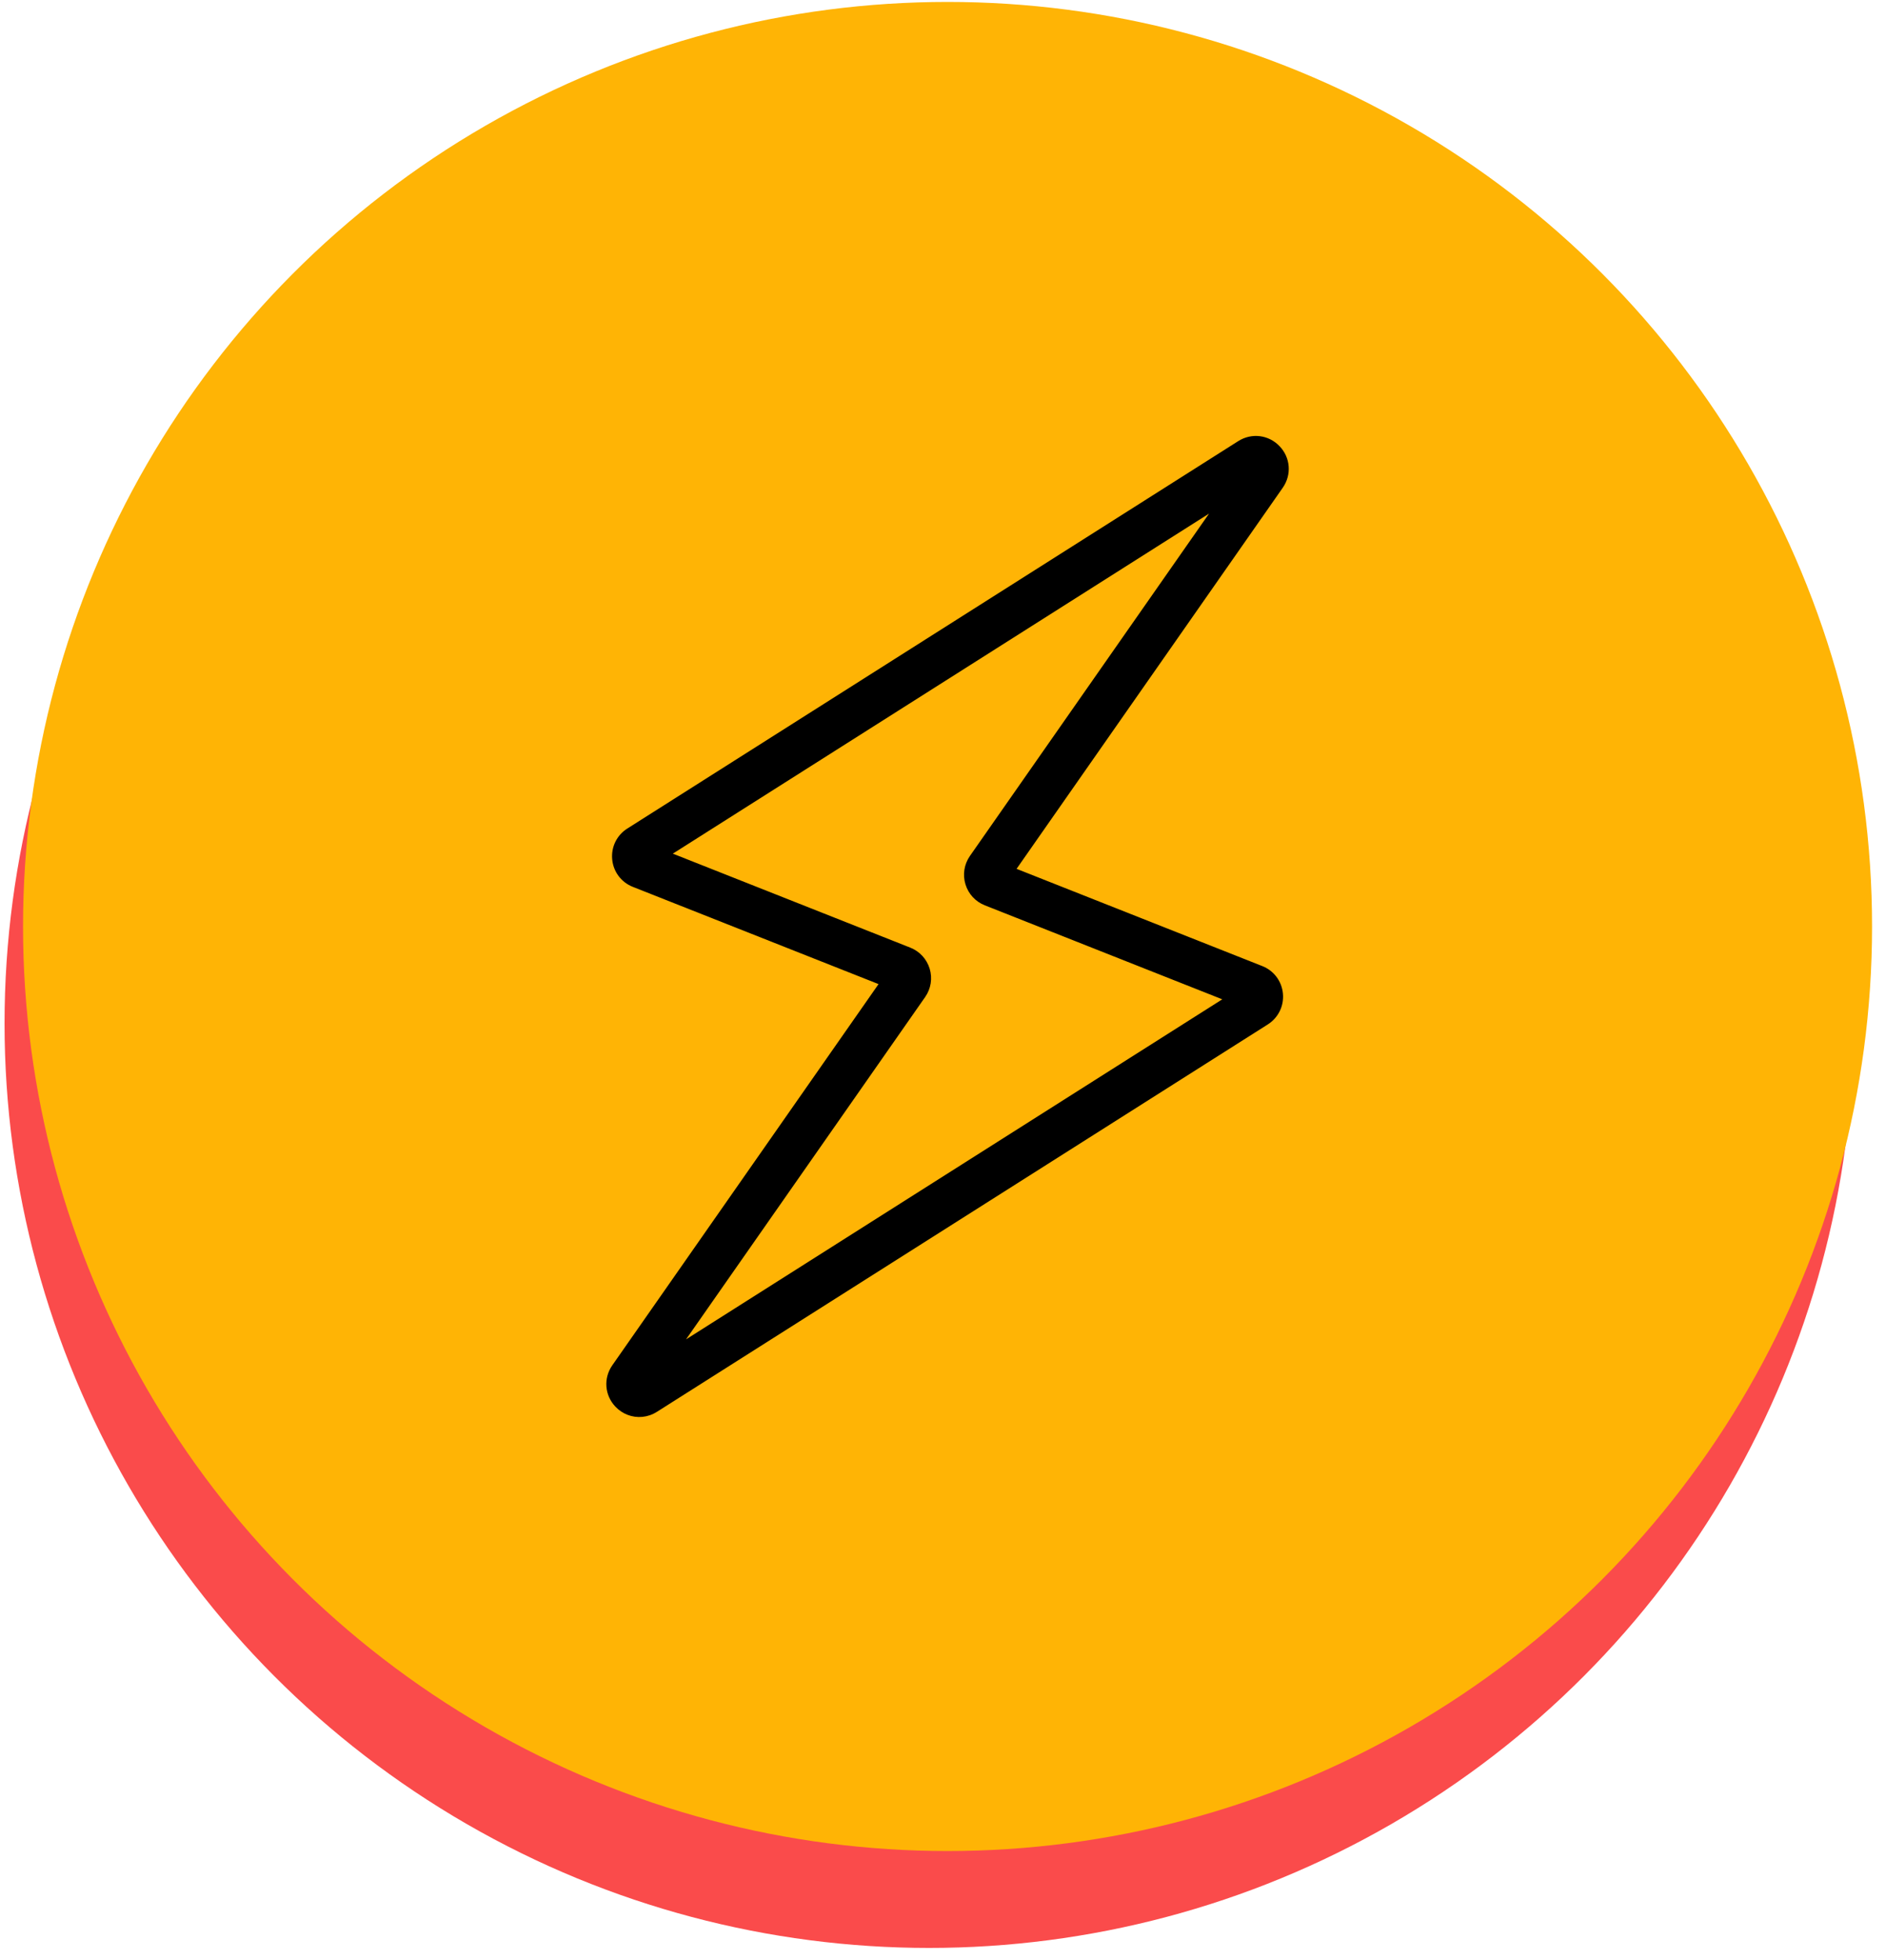 <?xml version="1.0" encoding="UTF-8"?> <svg xmlns="http://www.w3.org/2000/svg" width="102" height="106" viewBox="0 0 102 106" fill="none"> <circle cx="50.246" cy="55.346" r="50" fill="#FA4B4B"></circle> <circle cx="51.246" cy="50.105" r="50" fill="#FFB405"></circle> <path d="M33.936 76.514C33.699 76.422 33.477 76.276 33.29 76.081C32.697 75.461 32.626 74.537 33.117 73.833L47.514 53.221L34.224 47.962C33.599 47.715 33.171 47.145 33.109 46.475C33.046 45.805 33.359 45.167 33.927 44.808L66.966 23.857C67.69 23.398 68.612 23.512 69.202 24.13C69.795 24.749 69.866 25.673 69.375 26.377L54.979 46.988L68.269 52.247C68.894 52.494 69.322 53.064 69.384 53.734C69.447 54.403 69.133 55.042 68.566 55.402L35.527 76.353C35.032 76.667 34.446 76.713 33.936 76.514ZM36.388 46.166L49.23 51.249C49.737 51.449 50.119 51.864 50.279 52.387C50.437 52.912 50.348 53.468 50.036 53.919L37.103 72.434L66.104 54.044L53.262 48.961C52.755 48.761 52.373 48.346 52.214 47.823C52.055 47.298 52.144 46.742 52.456 46.291L65.389 27.776L36.388 46.166ZM54.167 46.667L54.169 46.667C54.168 46.667 54.168 46.667 54.167 46.667Z" fill="black"></path> </svg> 